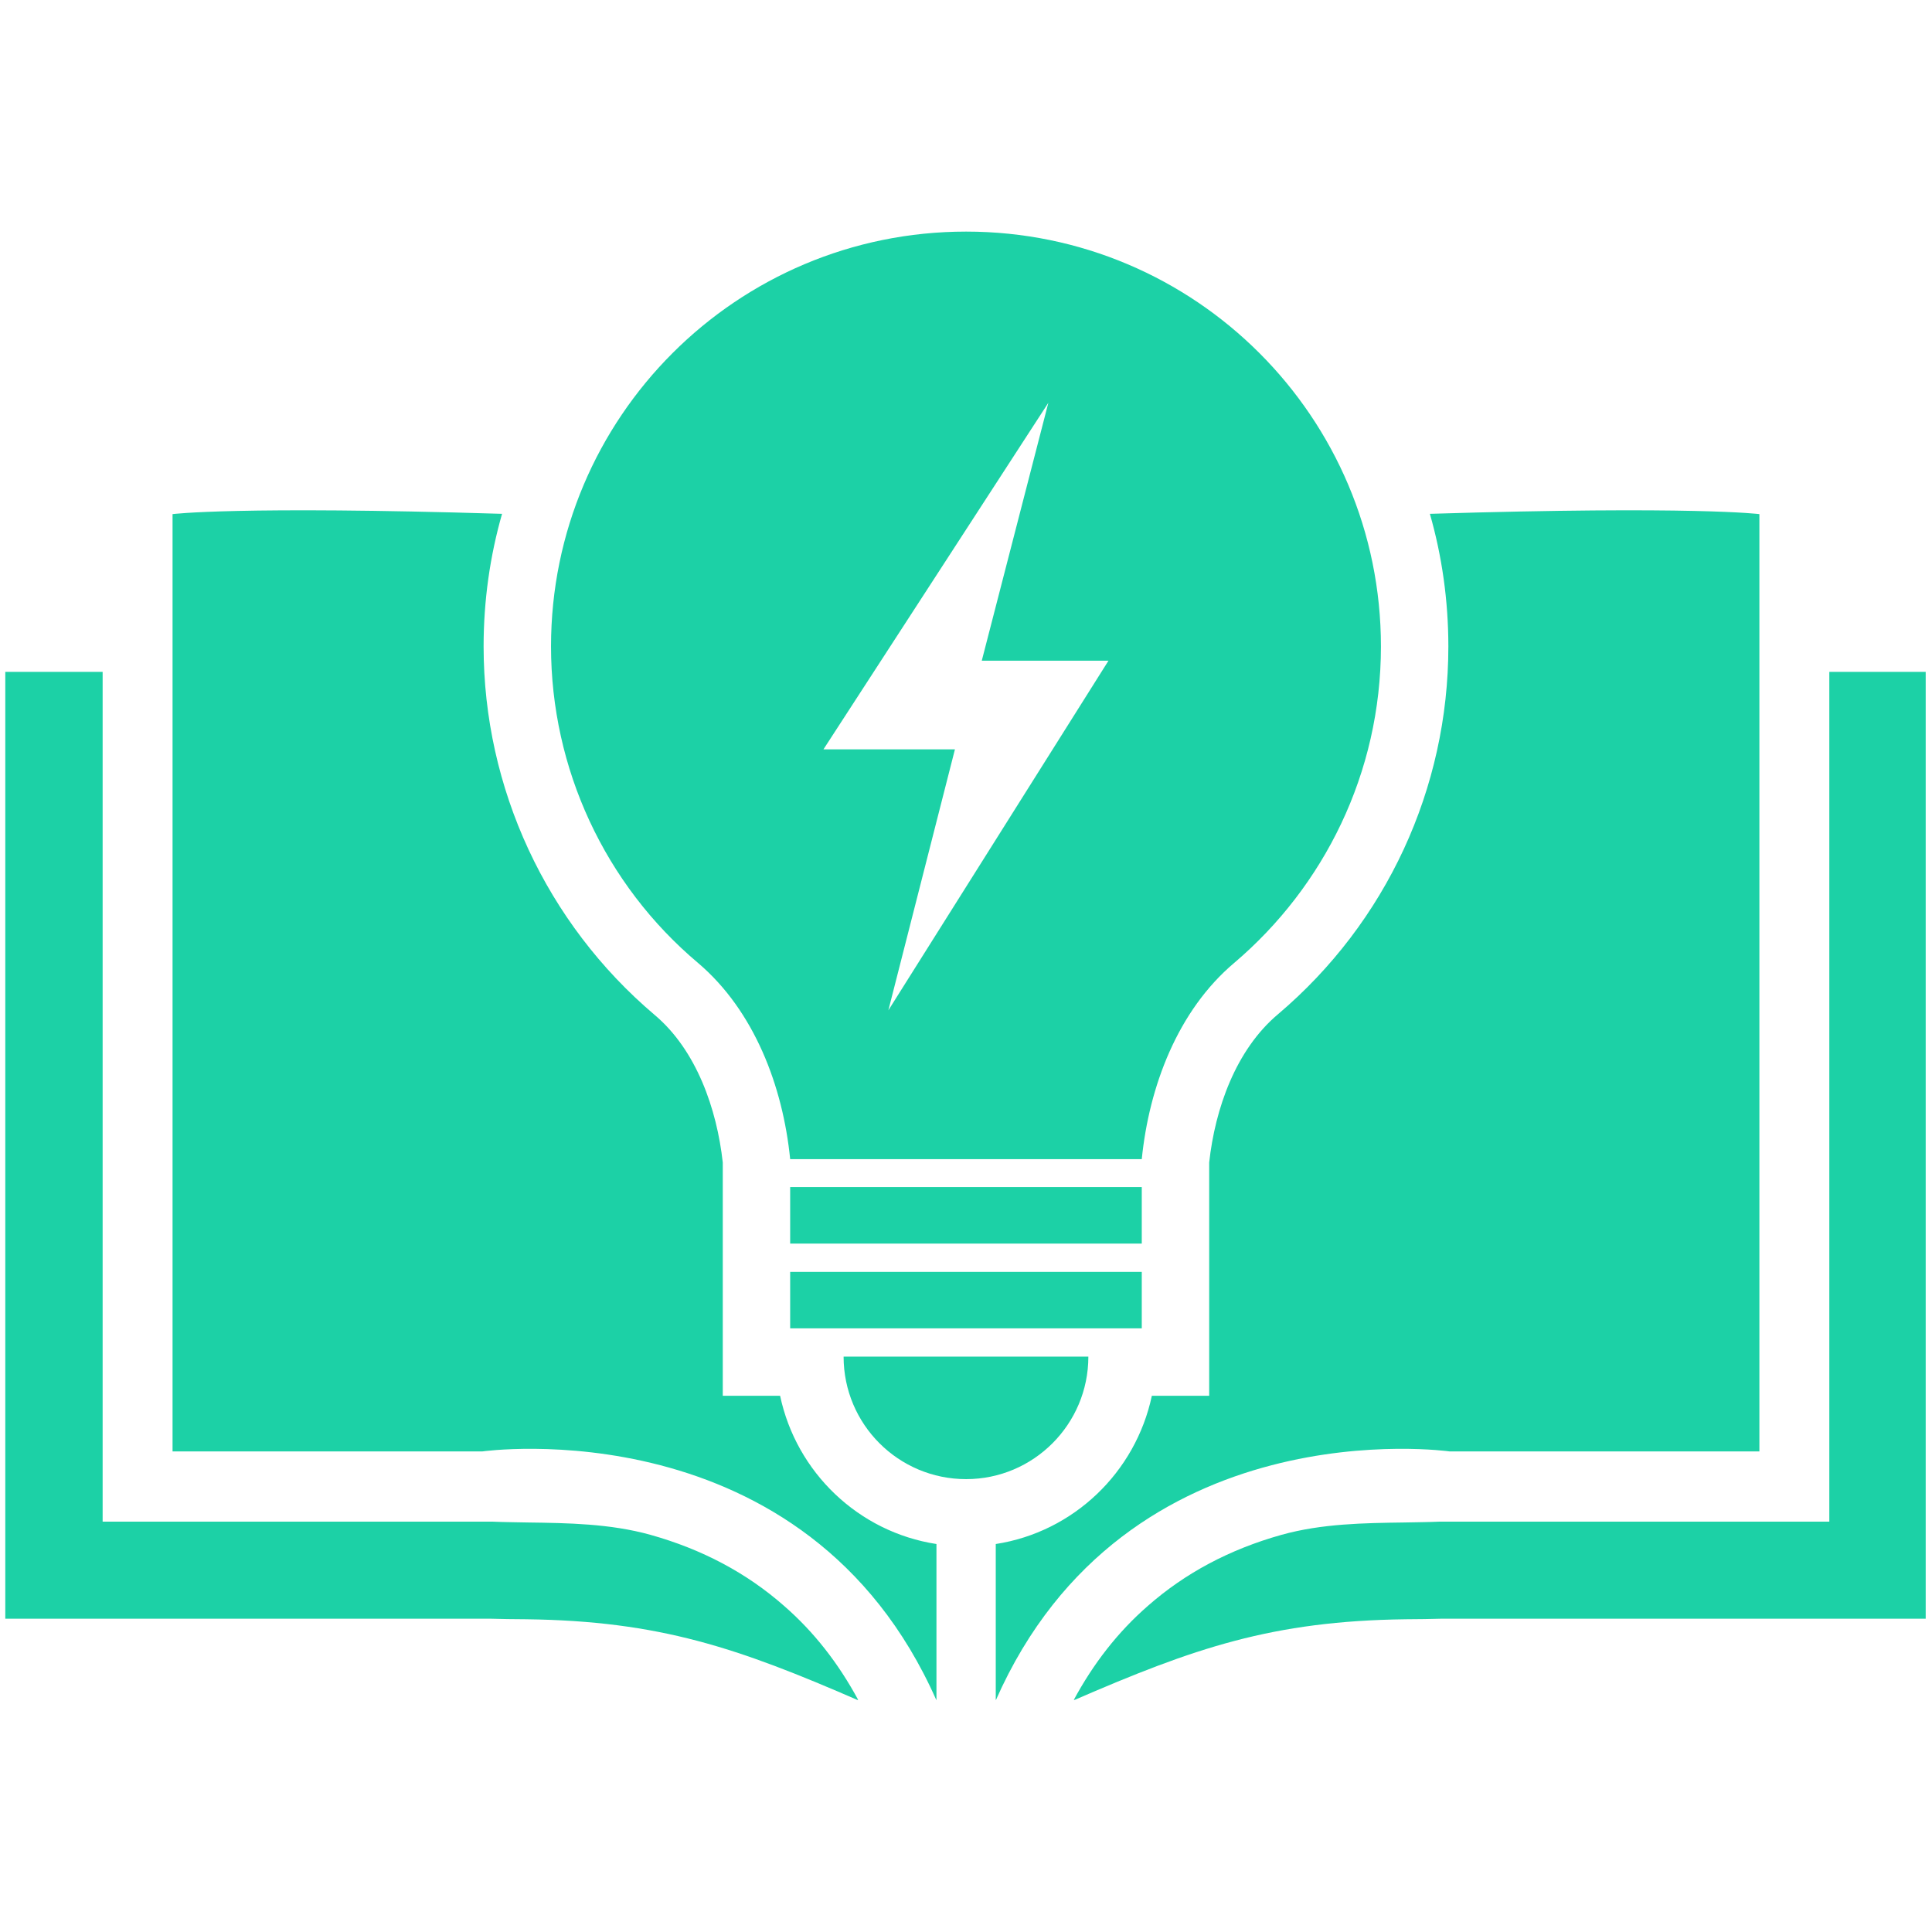 <svg xmlns="http://www.w3.org/2000/svg" xmlns:xlink="http://www.w3.org/1999/xlink" width="500" zoomAndPan="magnify" viewBox="0 0 375 375" height="500" preserveAspectRatio="xMidYMid meet" version="1.0"><defs><clipPath id="1e3cdc6655"><path d="M 1.027 44.949 L 373.777 44.949 L 373.777 329.949 L 1.027 329.949 Z M 1.027 44.949 " clip-rule="nonzero"/></clipPath><clipPath id="cd5fbd60ce"><path d="M 373.965 130.41 L 373.965 314.191 L 279.766 314.191 C 277.703 314.242 275.312 314.297 272.871 314.297 C 246.918 314.625 231.77 319.891 208.371 330.043 C 212.227 322.875 217.004 316.742 222.812 311.691 C 230.035 305.34 238.668 300.727 248.766 297.902 C 256.582 295.73 264.727 295.621 272.652 295.512 C 274.824 295.457 276.996 295.457 279.387 295.352 L 355.07 295.352 L 355.07 130.41 Z M 187.523 44.953 C 231.988 44.953 268.039 81.004 268.039 125.469 C 268.039 150.062 256.961 172.105 239.59 186.871 C 228.566 196.156 223.031 210.926 221.617 224.988 L 153.371 224.988 C 151.961 210.871 146.422 196.211 135.512 186.926 C 117.375 171.672 106.953 149.141 106.953 125.469 C 106.953 81.004 143.004 44.953 187.523 44.953 Z M 203.484 78.18 L 159.832 145.449 L 185.352 145.449 L 172.43 196.102 L 215.156 128.238 L 190.562 128.238 Z M 187.523 263.316 L 163.742 263.316 C 163.742 276.457 174.383 287.098 187.523 287.098 C 200.605 287.098 211.25 276.457 211.25 263.316 Z M 153.371 246.867 L 221.617 246.867 L 221.617 257.832 L 153.371 257.832 Z M 153.371 230.414 L 221.617 230.414 L 221.617 241.383 L 153.371 241.383 Z M 181.766 330.043 L 181.766 299.695 C 166.621 297.359 154.566 285.793 151.418 270.918 L 140.289 270.918 L 140.289 225.637 C 139.148 215.27 135.184 203.812 127.039 196.973 C 106.027 179.164 93.867 152.996 93.867 125.469 C 93.867 116.562 95.117 107.875 97.449 99.734 C 46.035 98.16 33.492 99.789 33.492 99.789 L 33.492 281.723 L 93.598 281.723 C 93.598 281.723 156.469 272.766 181.766 330.043 Z M 193.277 330.043 L 193.277 299.695 C 208.371 297.359 220.422 285.793 223.574 270.918 L 234.703 270.918 L 234.703 225.637 C 235.844 215.215 239.859 203.758 248.059 196.863 C 269.07 179.055 281.125 153.047 281.125 125.469 C 281.125 116.562 279.875 107.875 277.539 99.734 C 328.957 98.16 341.496 99.789 341.496 99.789 L 341.496 281.723 L 281.395 281.723 C 281.395 281.723 218.523 272.766 193.277 330.043 Z M 1.027 130.41 L 1.027 314.191 L 95.223 314.191 C 97.289 314.242 99.676 314.297 102.121 314.297 C 128.07 314.625 143.273 319.891 166.621 330.043 C 162.766 322.875 157.988 316.742 152.176 311.691 C 144.957 305.34 136.324 300.727 126.227 297.902 C 118.406 295.73 110.262 295.621 102.336 295.512 C 100.164 295.457 97.992 295.457 95.605 295.352 L 19.922 295.352 L 19.922 130.41 Z M 1.027 130.41 " clip-rule="evenodd"/></clipPath></defs><g clip-path="url(#1e3cdc6655)"><g clip-path="url(#cd5fbd60ce)"><path fill="#1cd1a6" d="M 1.027 44.953 L 1.027 329.949 L 373.777 329.949 L 373.777 44.953 Z M 1.027 44.953 " fill-opacity="1" fill-rule="nonzero"/></g></g></svg>